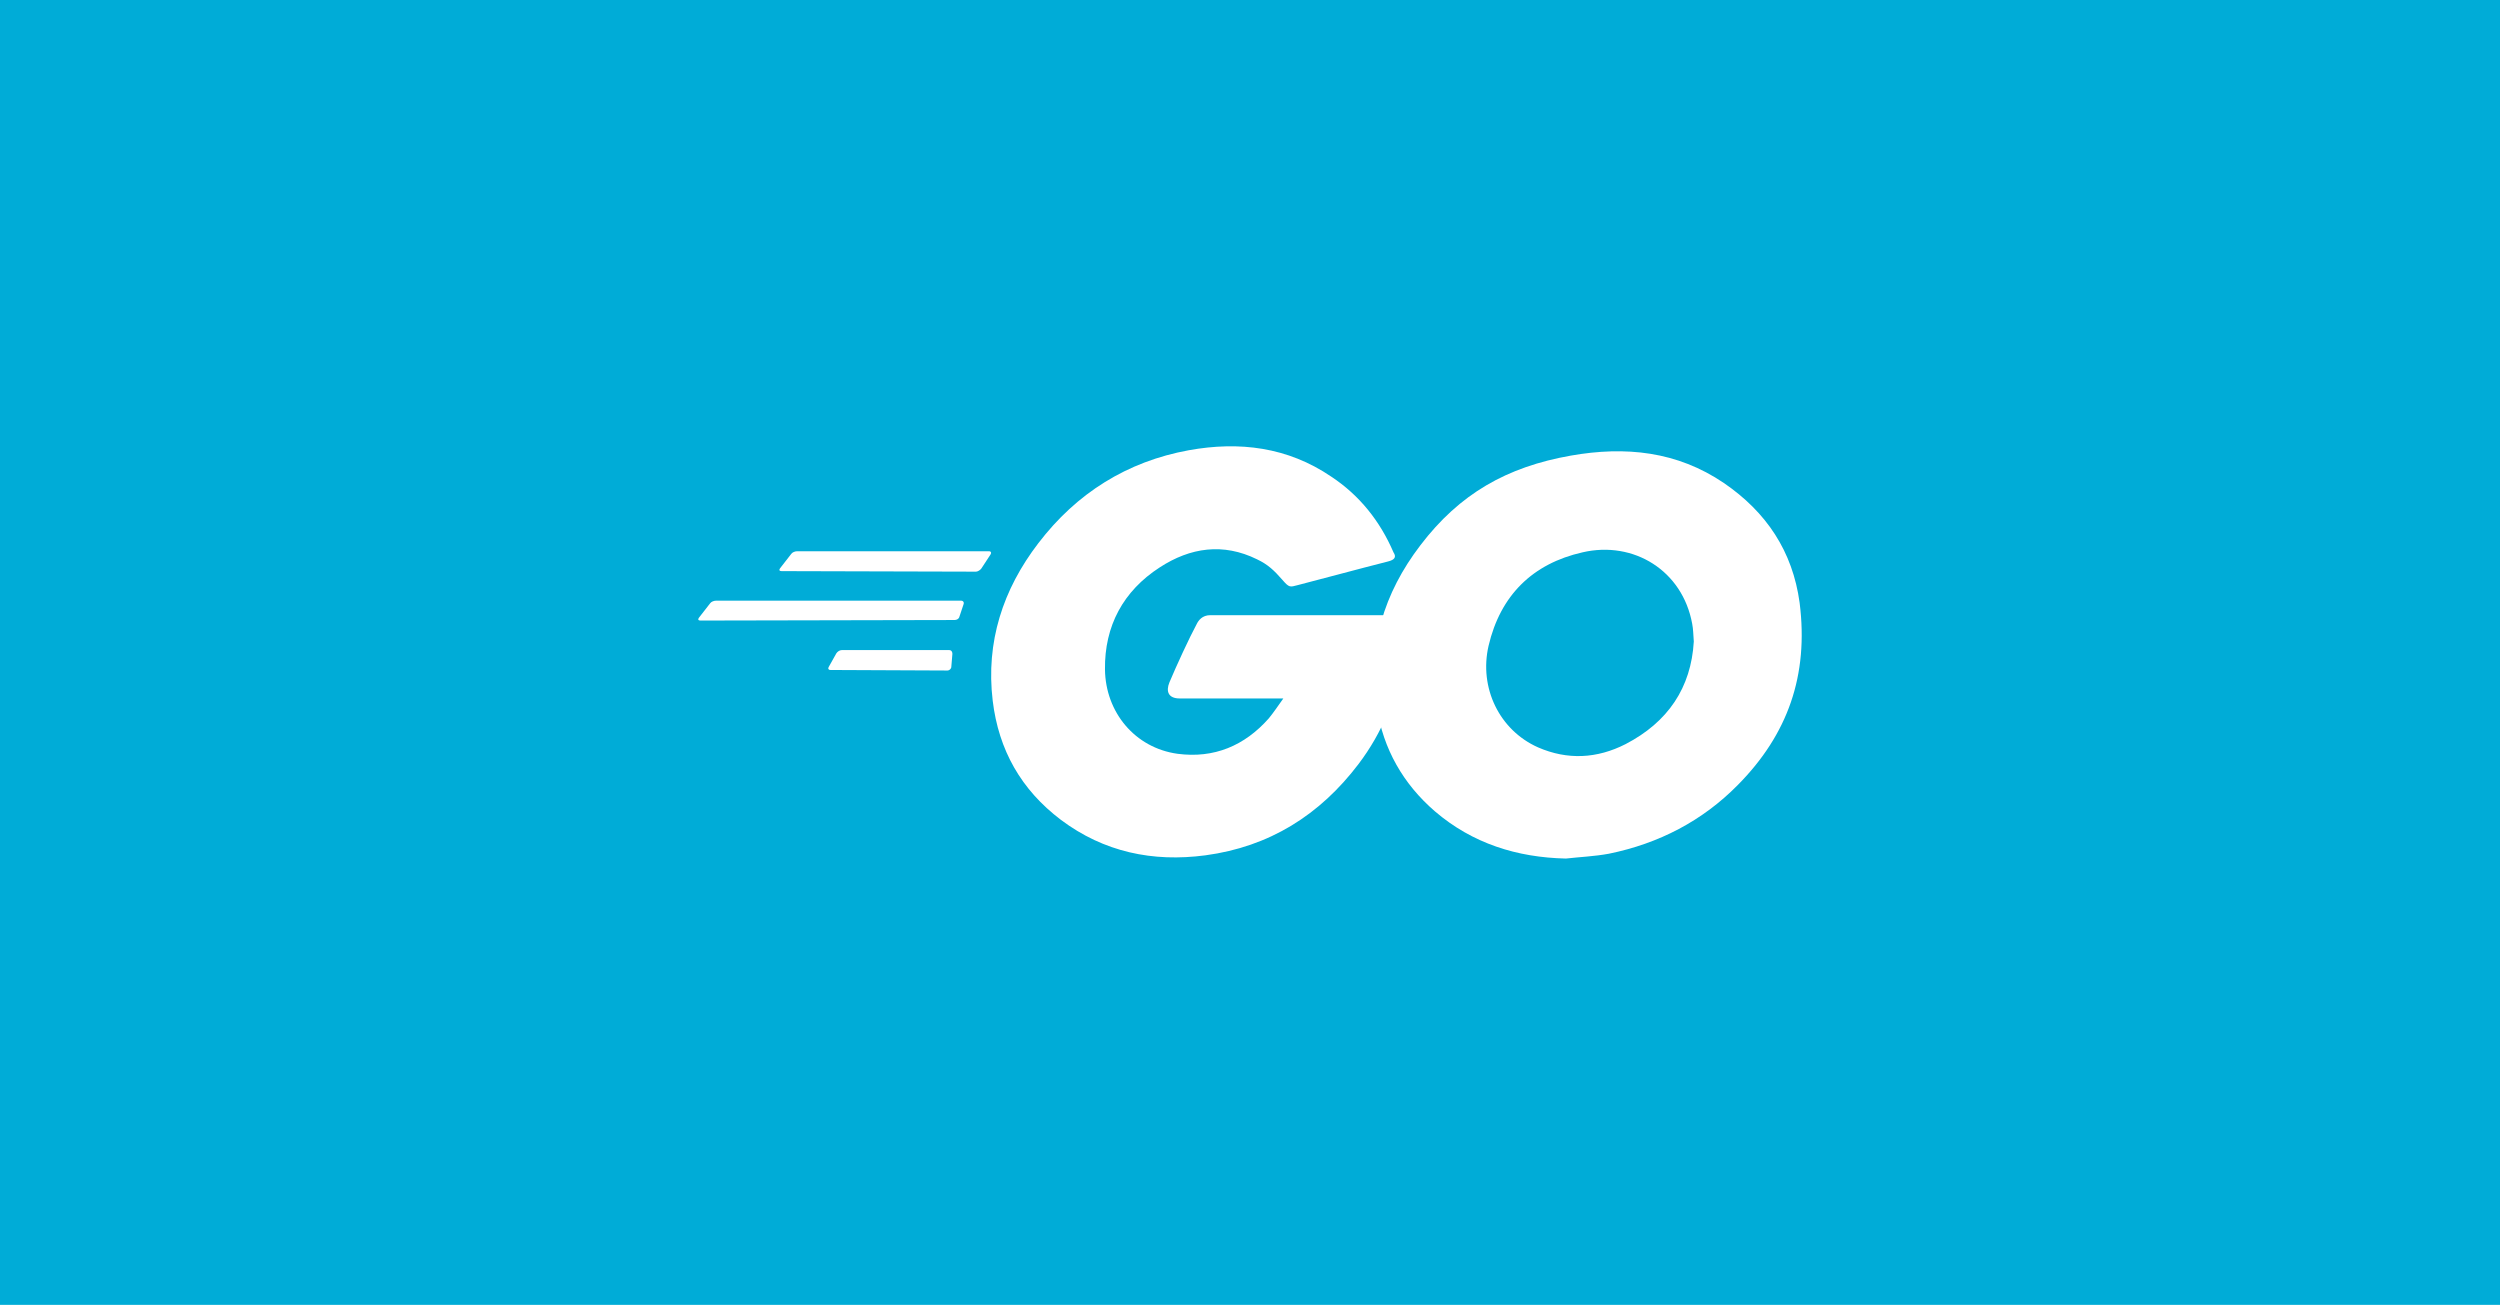 <?xml version="1.0" encoding="UTF-8" standalone="no"?><!DOCTYPE svg PUBLIC "-//W3C//DTD SVG 1.1//EN" "http://www.w3.org/Graphics/SVG/1.1/DTD/svg11.dtd"><svg width="100%" height="100%" viewBox="0 0 433 226" version="1.1" xmlns="http://www.w3.org/2000/svg" xmlns:xlink="http://www.w3.org/1999/xlink" xml:space="preserve" xmlns:serif="http://www.serif.com/" style="fill-rule:evenodd;clip-rule:evenodd;stroke-linejoin:round;stroke-miterlimit:2;"><rect x="0" y="0" width="433" height="226" style="fill:#00acd7;"/><g><g><g><g><path d="M135.365,98.919c-0.372,-0 -0.465,-0.186 -0.279,-0.466l1.954,-2.512c0.186,-0.279 0.651,-0.465 1.023,-0.465l33.22,-0c0.372,-0 0.465,0.279 0.279,0.558l-1.582,2.419c-0.186,0.28 -0.651,0.559 -0.93,0.559l-33.685,-0.093Z" style="fill:#fff;fill-rule:nonzero;"/></g></g></g><g><g><g><path d="M121.314,107.479c-0.372,0 -0.465,-0.186 -0.279,-0.465l1.954,-2.512c0.186,-0.279 0.652,-0.465 1.024,-0.465l42.431,-0c0.372,-0 0.558,0.279 0.465,0.558l-0.744,2.233c-0.093,0.372 -0.465,0.558 -0.838,0.558l-44.013,0.093Z" style="fill:#fff;fill-rule:nonzero;"/></g></g></g><g><g><g><path d="M143.833,116.04c-0.373,0 -0.466,-0.279 -0.279,-0.558l1.302,-2.326c0.186,-0.28 0.559,-0.559 0.931,-0.559l18.61,0c0.372,0 0.558,0.279 0.558,0.652l-0.186,2.233c0,0.372 -0.372,0.651 -0.651,0.651l-20.285,-0.093Z" style="fill:#fff;fill-rule:nonzero;"/></g></g></g><g><g id="CXHf1q_3_"><g><g><path d="M240.42,97.244c-5.862,1.489 -9.864,2.605 -15.633,4.094c-1.396,0.372 -1.489,0.465 -2.698,-0.93c-1.396,-1.582 -2.42,-2.606 -4.374,-3.536c-5.862,-2.885 -11.538,-2.048 -16.842,1.395c-6.327,4.095 -9.584,10.143 -9.491,17.68c0.093,7.444 5.211,13.586 12.562,14.609c6.327,0.838 11.631,-1.396 15.818,-6.141c0.838,-1.024 1.582,-2.14 2.513,-3.443l-17.959,-0c-1.954,-0 -2.419,-1.21 -1.768,-2.792c1.21,-2.884 3.443,-7.723 4.746,-10.142c0.279,-0.559 0.93,-1.489 2.326,-1.489l33.871,-0c-0.187,2.512 -0.187,5.025 -0.559,7.537c-1.023,6.7 -3.536,12.841 -7.63,18.238c-6.7,8.84 -15.446,14.33 -26.52,15.819c-9.119,1.209 -17.586,-0.558 -25.03,-6.142c-6.886,-5.21 -10.794,-12.096 -11.818,-20.657c-1.21,-10.143 1.768,-19.262 7.909,-27.264c6.607,-8.654 15.354,-14.144 26.055,-16.098c8.747,-1.582 17.121,-0.558 24.658,4.56c4.932,3.256 8.468,7.723 10.794,13.12c0.559,0.837 0.186,1.303 -0.93,1.582Z" style="fill:#fff;fill-rule:nonzero;"/></g><g><path d="M271.22,148.701c-8.468,-0.186 -16.191,-2.605 -22.705,-8.188c-5.49,-4.746 -8.933,-10.794 -10.049,-17.959c-1.675,-10.515 1.209,-19.82 7.537,-28.102c6.793,-8.933 14.981,-13.585 26.054,-15.539c9.492,-1.675 18.424,-0.745 26.52,4.745c7.351,5.025 11.91,11.818 13.12,20.751c1.582,12.562 -2.047,22.797 -10.701,31.544c-6.141,6.235 -13.678,10.143 -22.332,11.911c-2.512,0.465 -5.025,0.558 -7.444,0.837Zm22.146,-37.593c-0.093,-1.209 -0.093,-2.14 -0.279,-3.07c-1.675,-9.212 -10.143,-14.423 -18.983,-12.376c-8.653,1.954 -14.236,7.444 -16.284,16.191c-1.674,7.258 1.861,14.609 8.561,17.587c5.118,2.233 10.236,1.954 15.168,-0.559c7.351,-3.815 11.352,-9.77 11.817,-17.773Z" style="fill:#fff;fill-rule:nonzero;"/></g></g></g></g></g></svg>